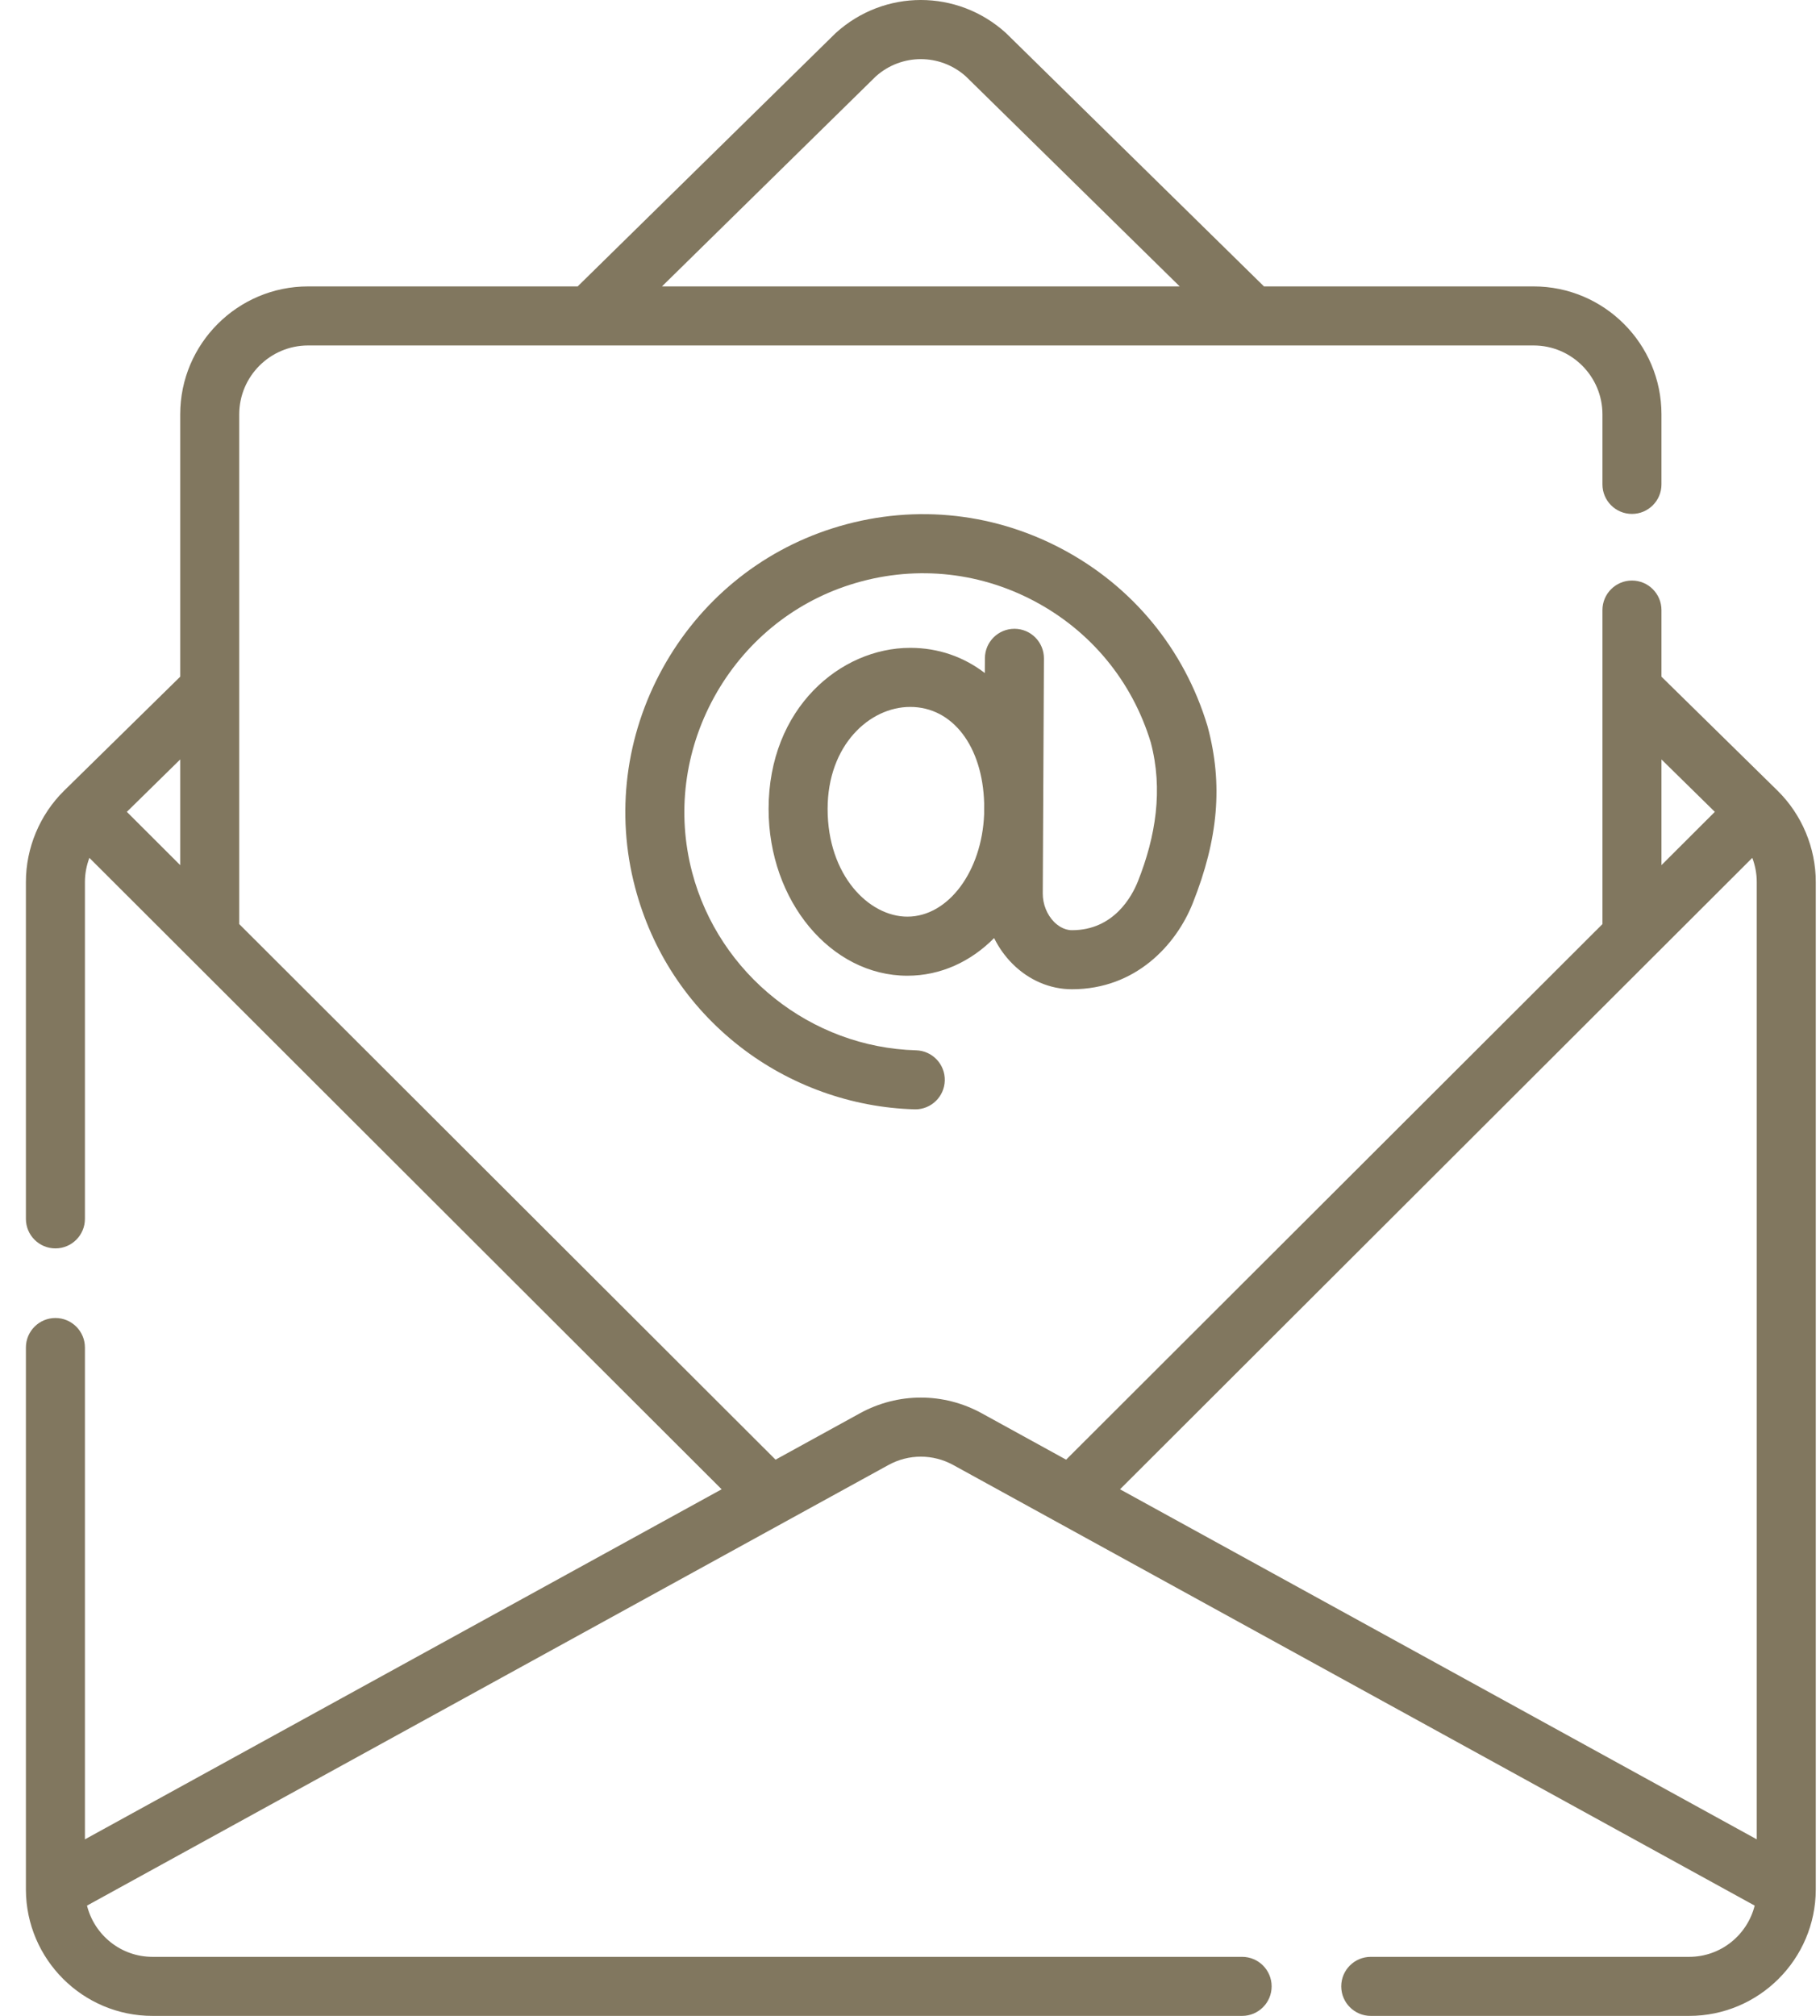 <svg width="56" height="62" viewBox="0 0 56 62" fill="none" xmlns="http://www.w3.org/2000/svg">
<path d="M32.121 20.252C32.123 19.75 31.719 19.341 31.217 19.339C31.216 19.339 31.214 19.339 31.213 19.339C30.713 19.339 30.307 19.743 30.305 20.243L30.302 20.7C29.66 20.206 28.877 19.925 28.006 19.925C25.864 19.925 23.649 21.779 23.649 24.88C23.649 27.708 25.564 30.009 27.919 30.009C28.942 30.009 29.869 29.577 30.588 28.851C30.731 29.14 30.919 29.407 31.147 29.636C31.653 30.145 32.306 30.425 32.984 30.425C34.947 30.425 36.191 29.058 36.7 27.779C37.489 25.793 37.632 24.119 37.16 22.353C37.157 22.343 37.155 22.334 37.152 22.325C36.438 19.96 34.841 18.023 32.655 16.872C30.47 15.721 27.969 15.5 25.613 16.25C23.381 16.96 21.524 18.492 20.384 20.563C19.244 22.635 18.944 25.023 19.54 27.289C20.056 29.251 21.17 30.943 22.762 32.184C24.294 33.378 26.203 34.065 28.137 34.118C28.146 34.119 28.154 34.119 28.163 34.119C28.653 34.119 29.056 33.728 29.07 33.236C29.084 32.734 28.689 32.317 28.188 32.303C24.954 32.214 22.121 29.962 21.296 26.827C20.819 25.014 21.061 23.101 21.975 21.439C22.89 19.778 24.377 18.549 26.164 17.981C28.052 17.38 30.057 17.556 31.809 18.479C33.556 19.399 34.834 20.945 35.408 22.833C35.793 24.287 35.561 25.727 35.012 27.108C34.832 27.559 34.275 28.609 32.984 28.609C32.726 28.609 32.529 28.45 32.434 28.355C32.214 28.133 32.084 27.807 32.085 27.483L32.121 20.252ZM27.919 28.192C26.739 28.192 25.465 26.926 25.465 24.88C25.465 22.915 26.757 21.742 28.006 21.742C29.312 21.742 30.235 22.955 30.282 24.71L30.281 25.042C30.212 26.796 29.179 28.192 27.919 28.192Z" fill="#81775F"/>
<path d="M55.87 58.107C55.87 58.106 55.87 58.106 55.87 58.106V27.124C55.87 26.078 55.444 25.059 54.701 24.325C54.7 24.324 54.699 24.323 54.698 24.322C54.697 24.321 54.697 24.321 54.696 24.32C54.694 24.318 54.693 24.317 54.691 24.315L51.122 20.812V18.764C51.122 18.262 50.715 17.855 50.214 17.855C49.712 17.855 49.306 18.262 49.306 18.764V28.421L32.804 44.893L30.209 43.467C29.035 42.822 27.632 42.822 26.458 43.467L23.863 44.893L7.361 28.421V12.744C7.361 11.576 8.312 10.625 9.48 10.625H47.187C48.355 10.625 49.306 11.576 49.306 12.744V14.898C49.306 15.4 49.712 15.806 50.214 15.806C50.715 15.806 51.122 15.4 51.122 14.898V12.744C51.122 10.574 49.357 8.809 47.187 8.809H38.892L30.975 1.038C30.966 1.03 30.957 1.021 30.949 1.013C29.458 -0.338 27.209 -0.338 25.718 1.013C25.709 1.021 25.701 1.03 25.692 1.038L17.774 8.809H9.48C7.31 8.809 5.545 10.574 5.545 12.744V20.812L1.976 24.315C1.974 24.317 1.973 24.318 1.971 24.32C1.97 24.32 1.97 24.321 1.969 24.322C1.968 24.323 1.967 24.325 1.965 24.326C1.223 25.06 0.797 26.079 0.797 27.124V37.487C0.797 37.988 1.203 38.395 1.705 38.395C2.207 38.395 2.613 37.988 2.613 37.487V27.124C2.613 26.87 2.662 26.62 2.75 26.384L5.811 29.44L22.204 45.804L2.613 56.57V41.444C2.613 40.943 2.207 40.536 1.705 40.536C1.204 40.536 0.797 40.943 0.797 41.444V58.106V58.106C0.797 58.111 0.797 58.116 0.797 58.121C0.806 60.261 2.549 62 4.691 62H38.219C38.721 62 39.127 61.593 39.127 61.092C39.127 60.59 38.721 60.184 38.219 60.184H4.691C3.719 60.184 2.903 59.511 2.677 58.608L24.14 46.813L27.333 45.059C27.959 44.714 28.707 44.714 29.334 45.059L32.526 46.813L53.99 58.608C53.764 59.511 52.948 60.184 51.975 60.184H42.177C41.676 60.184 41.269 60.59 41.269 61.092C41.269 61.593 41.676 62 42.177 62H51.975C54.118 62 55.861 60.261 55.87 58.121C55.87 58.116 55.87 58.111 55.87 58.107ZM26.95 2.348C27.742 1.642 28.925 1.642 29.717 2.348L36.299 8.809H20.368L26.95 2.348ZM5.545 26.608L3.903 24.969L5.545 23.357V26.608ZM50.855 29.44L53.917 26.384C54.005 26.62 54.054 26.87 54.054 27.124V56.57L34.462 45.804L50.855 29.44ZM52.764 24.969L51.122 26.608V23.357L52.764 24.969Z" fill="#81775F"/>
</svg>
